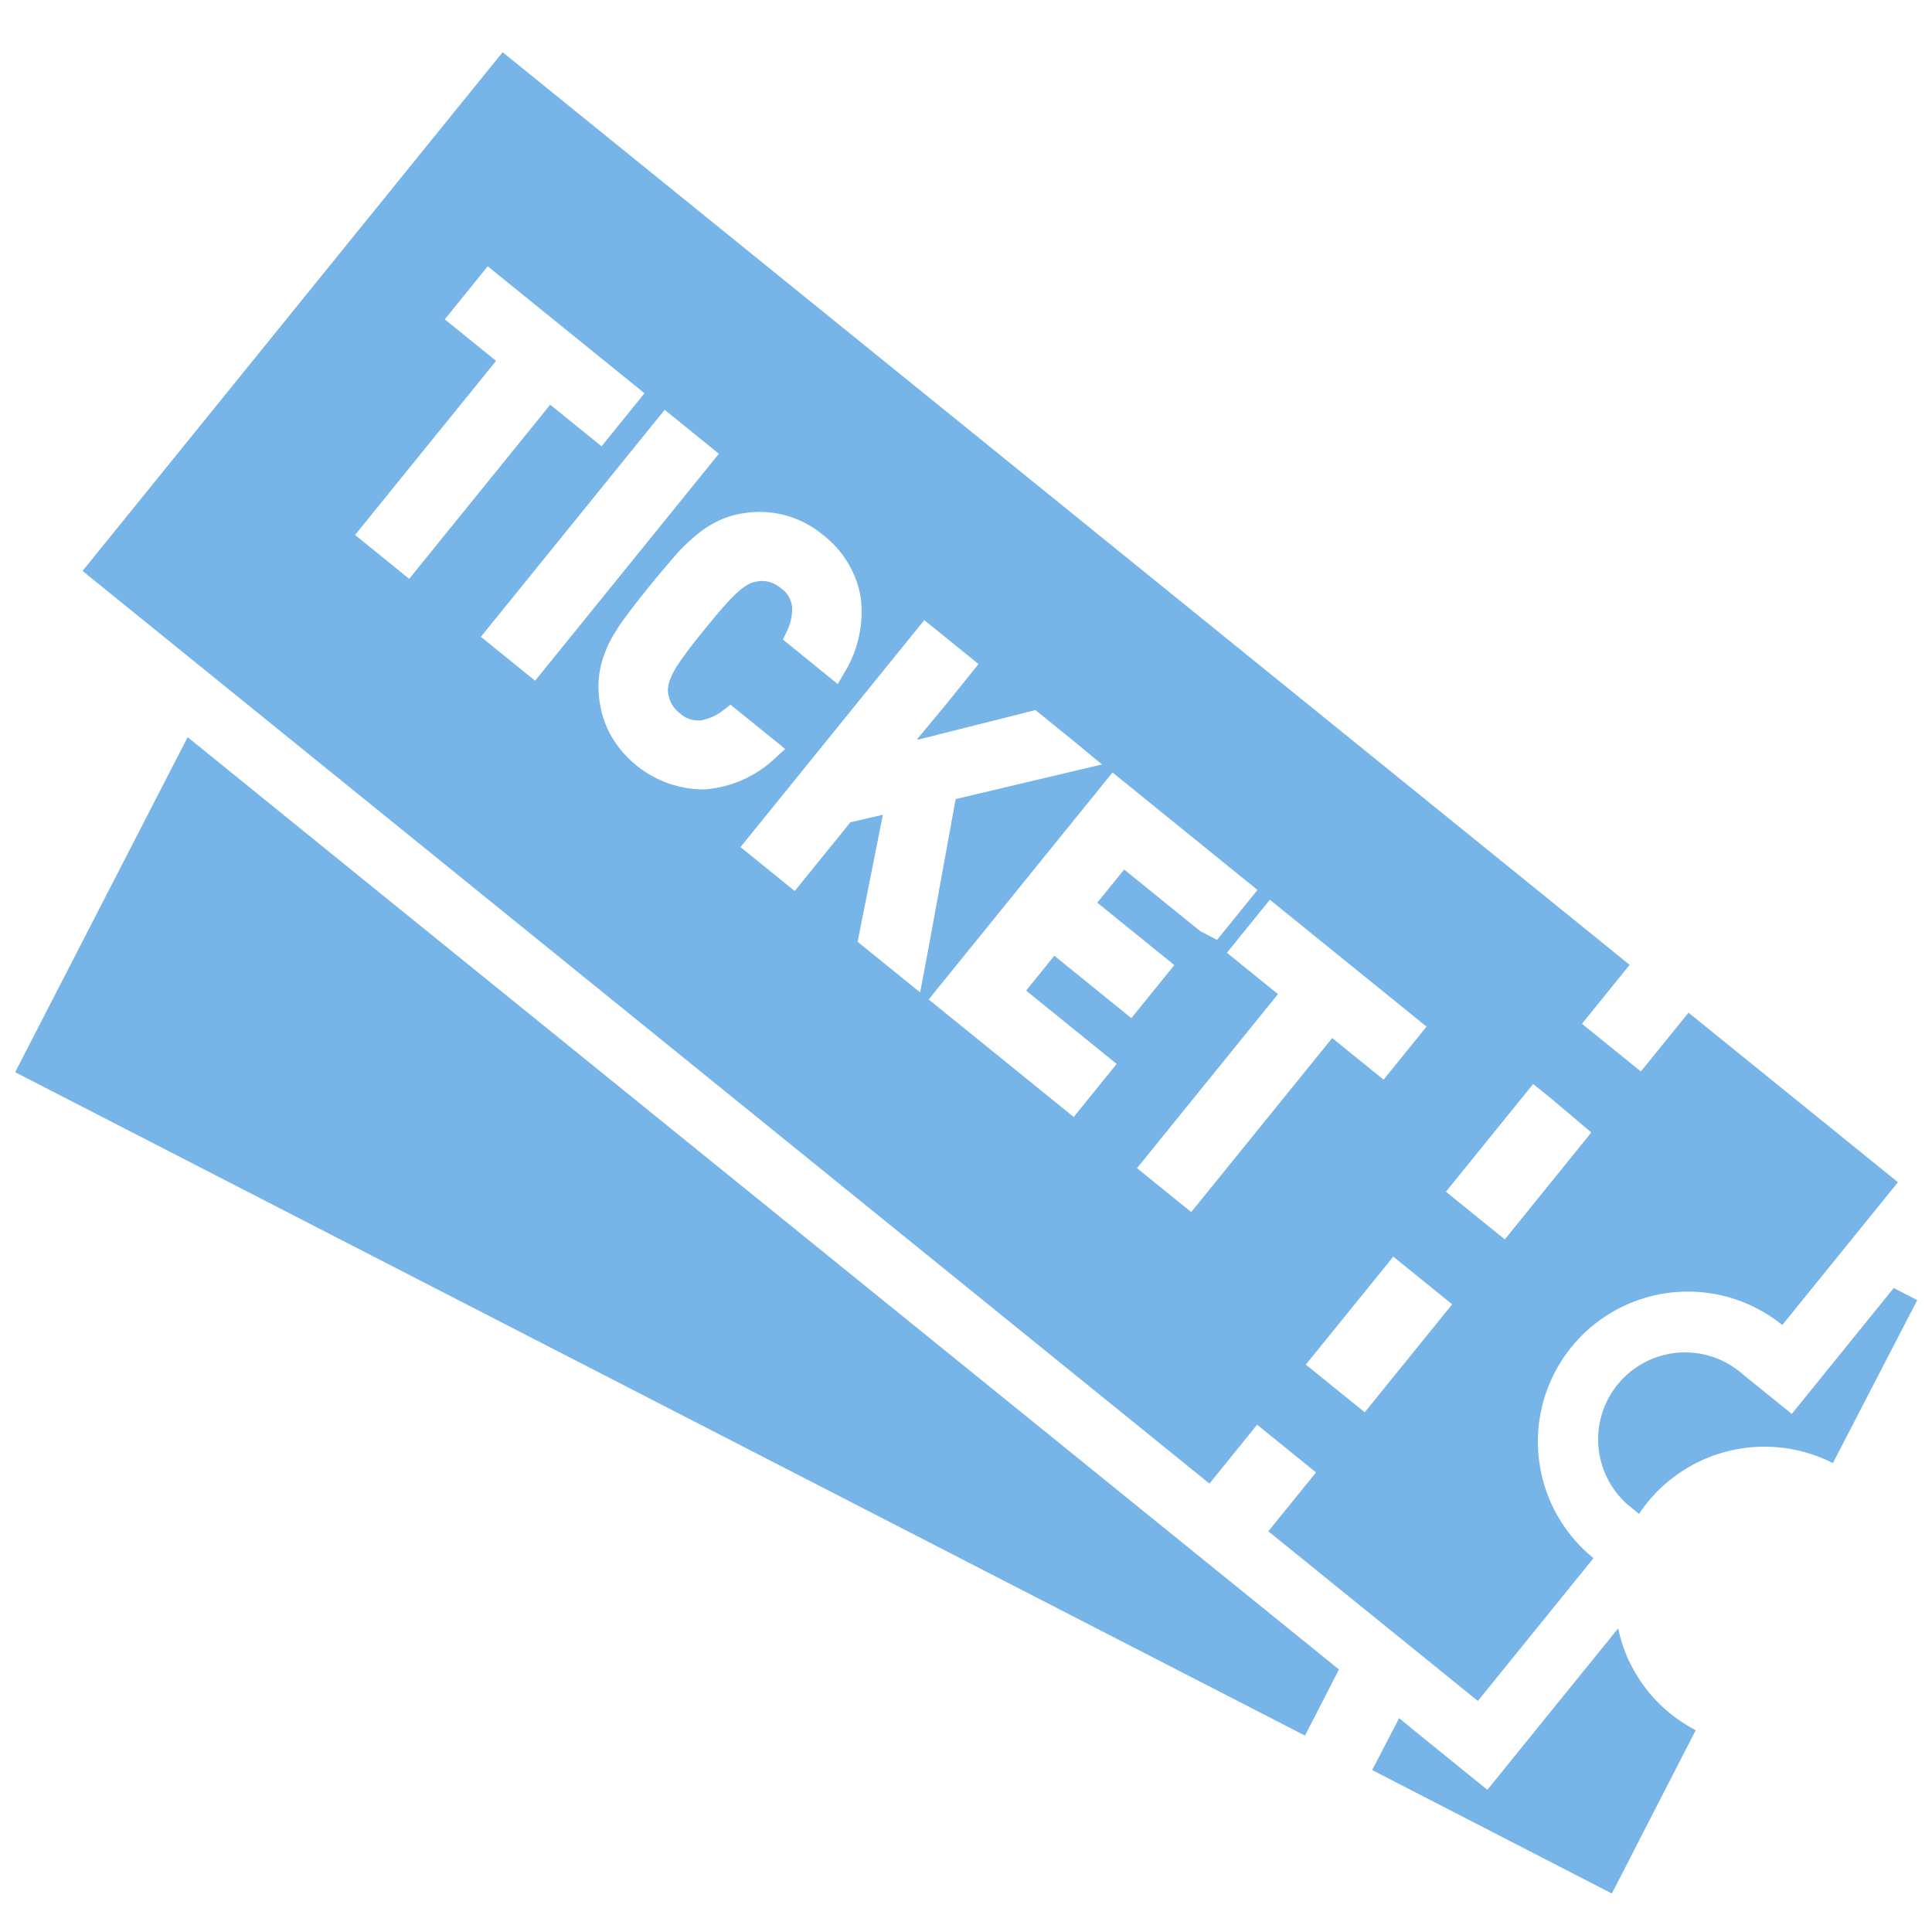 <svg xmlns="http://www.w3.org/2000/svg" xmlns:xlink="http://www.w3.org/1999/xlink" width="60" height="60" viewBox="0 0 60 60"><defs><clipPath id="a"><rect width="60" height="60" fill="#77b4e8" stroke="#707070" stroke-width="1"/></clipPath><clipPath id="b"><rect width="59.819" height="51.089" fill="#77b4e8"/></clipPath></defs><g transform="translate(-0.151)"><g transform="translate(0.151)" clip-path="url(#a)"><path d="M0,11.111,42.709,25.168l.059.02.019.005L43.507,23,10.35,3.861,3.68.006v0L3.662,0Z" transform="translate(2.209 22.324) rotate(9)" fill="#77b4e8"/><g transform="translate(5.372 0) rotate(9)"><g transform="translate(0 0)" clip-path="url(#b)"><path d="M5.743,4.357l-1.7-.98a2.7,2.7,0,1,0-2.7,4.671l.2.118a4.683,4.683,0,0,1,5.7-2.5L9.029.287l.005-.01,0-.02L8.259,0,5.744,4.357Z" transform="translate(50.78 31.148)" fill="#77b4e8"/><path d="M7.934,8.148l.019.006L9.714,2.79l.011-.033.006-.018c-.138-.046-.27-.1-.4-.157-.053-.023-.105-.046-.157-.071A4.623,4.623,0,0,1,7.394,1C7.36.952,7.325.907,7.293.857c-.055-.084-.1-.173-.153-.263A4.332,4.332,0,0,1,6.866.008L6.859.02A.138.138,0,0,0,6.852,0L3.63,5.579,1.1,4.117l-.508-.3,0,0-.016-.01L0,5.532,7.924,8.145l.008,0Z" transform="translate(45.382 42.936)" fill="#77b4e8"/><path d="M39,40.472l1.176-2.038,2.038,1.177-1.176,2.038,7.251,4.186,2.853-4.942A4.658,4.658,0,0,1,55.8,32.825l2.854-4.942L51.407,23.7,50.23,25.735l-2.038-1.177,1.177-2.039L10.365,0,0,17.952Zm2.378-4.118,2.158-3.737,2.038,1.176-2.157,3.737Zm7.629-8.507h0l-2.134,3.7-2.038-1.177,2.153-3.728.674.389ZM40.6,26.209l-3.478,6.023-1.877-1.084,3.478-6.023-1.767-1.02,1.06-1.836L43.439,25.4l-1.06,1.836Zm-4.009-2.451-.551-.183L33.4,22.05l-.652,1.129-.011.019,2.667,1.54-1.06,1.836-2.667-1.54-.686,1.189-.01.017,3.134,1.81-1.06,1.836-5.019-2.9,4.536-7.856,5.018,2.9Zm-6.686-6.167,1.444.834.861.51-4.318,1.772-.007.188-.094,4.117-.051,1.8-2.165-1.25.158-4.019-.958.387L23.4,24.31l-1.877-1.084,4.535-7.855,1.877,1.084L27.106,17.9l-.69,1.16.024-.011-.016.029Zm-6.189.163-1.9-1.1.072-.242a1.588,1.588,0,0,0,.052-.8.807.807,0,0,0-.433-.522,1,1,0,0,0-.418-.139.865.865,0,0,0-.372.057.74.74,0,0,0-.227.119,1.758,1.758,0,0,0-.261.256,4.729,4.729,0,0,0-.365.515c-.144.211-.306.491-.507.839s-.358.62-.473.858c-.053.092-.1.192-.14.281a2.5,2.5,0,0,0-.118.284,1.735,1.735,0,0,0-.092.355.972.972,0,0,0,0,.251,1.037,1.037,0,0,0,.146.356,1,1,0,0,0,.33.292.844.844,0,0,0,.678.119,1.587,1.587,0,0,0,.663-.444l.174-.183,1.658.957.235.139-.236.292a3.571,3.571,0,0,1-2.053,1.34,3.333,3.333,0,0,1-3.187-1.285,3.143,3.143,0,0,1-.511-1.134,2.722,2.722,0,0,1-.069-.9,3.6,3.6,0,0,1,.188-.855,2.452,2.452,0,0,1,.108-.266c.077-.193.178-.386.281-.585.158-.294.331-.613.533-.961s.4-.666.566-.942a5.51,5.51,0,0,1,.555-.766,3.2,3.2,0,0,1,.638-.594,2.738,2.738,0,0,1,.814-.391,3.07,3.07,0,0,1,2.514.308,3.106,3.106,0,0,1,1.427,1.685,3.6,3.6,0,0,1-.134,2.448l-.123.318Zm-4.766-6.488-4.535,7.855-1.877-1.084,4.535-7.855Zm-5.416-.679-3.476,6.021L8.184,15.524,11.663,9.5,9.888,8.475l1.06-1.836,5.426,3.133-1.06,1.836L13.54,10.583Z" transform="translate(0 0)" fill="#77b4e8"/></g></g></g></g></svg>